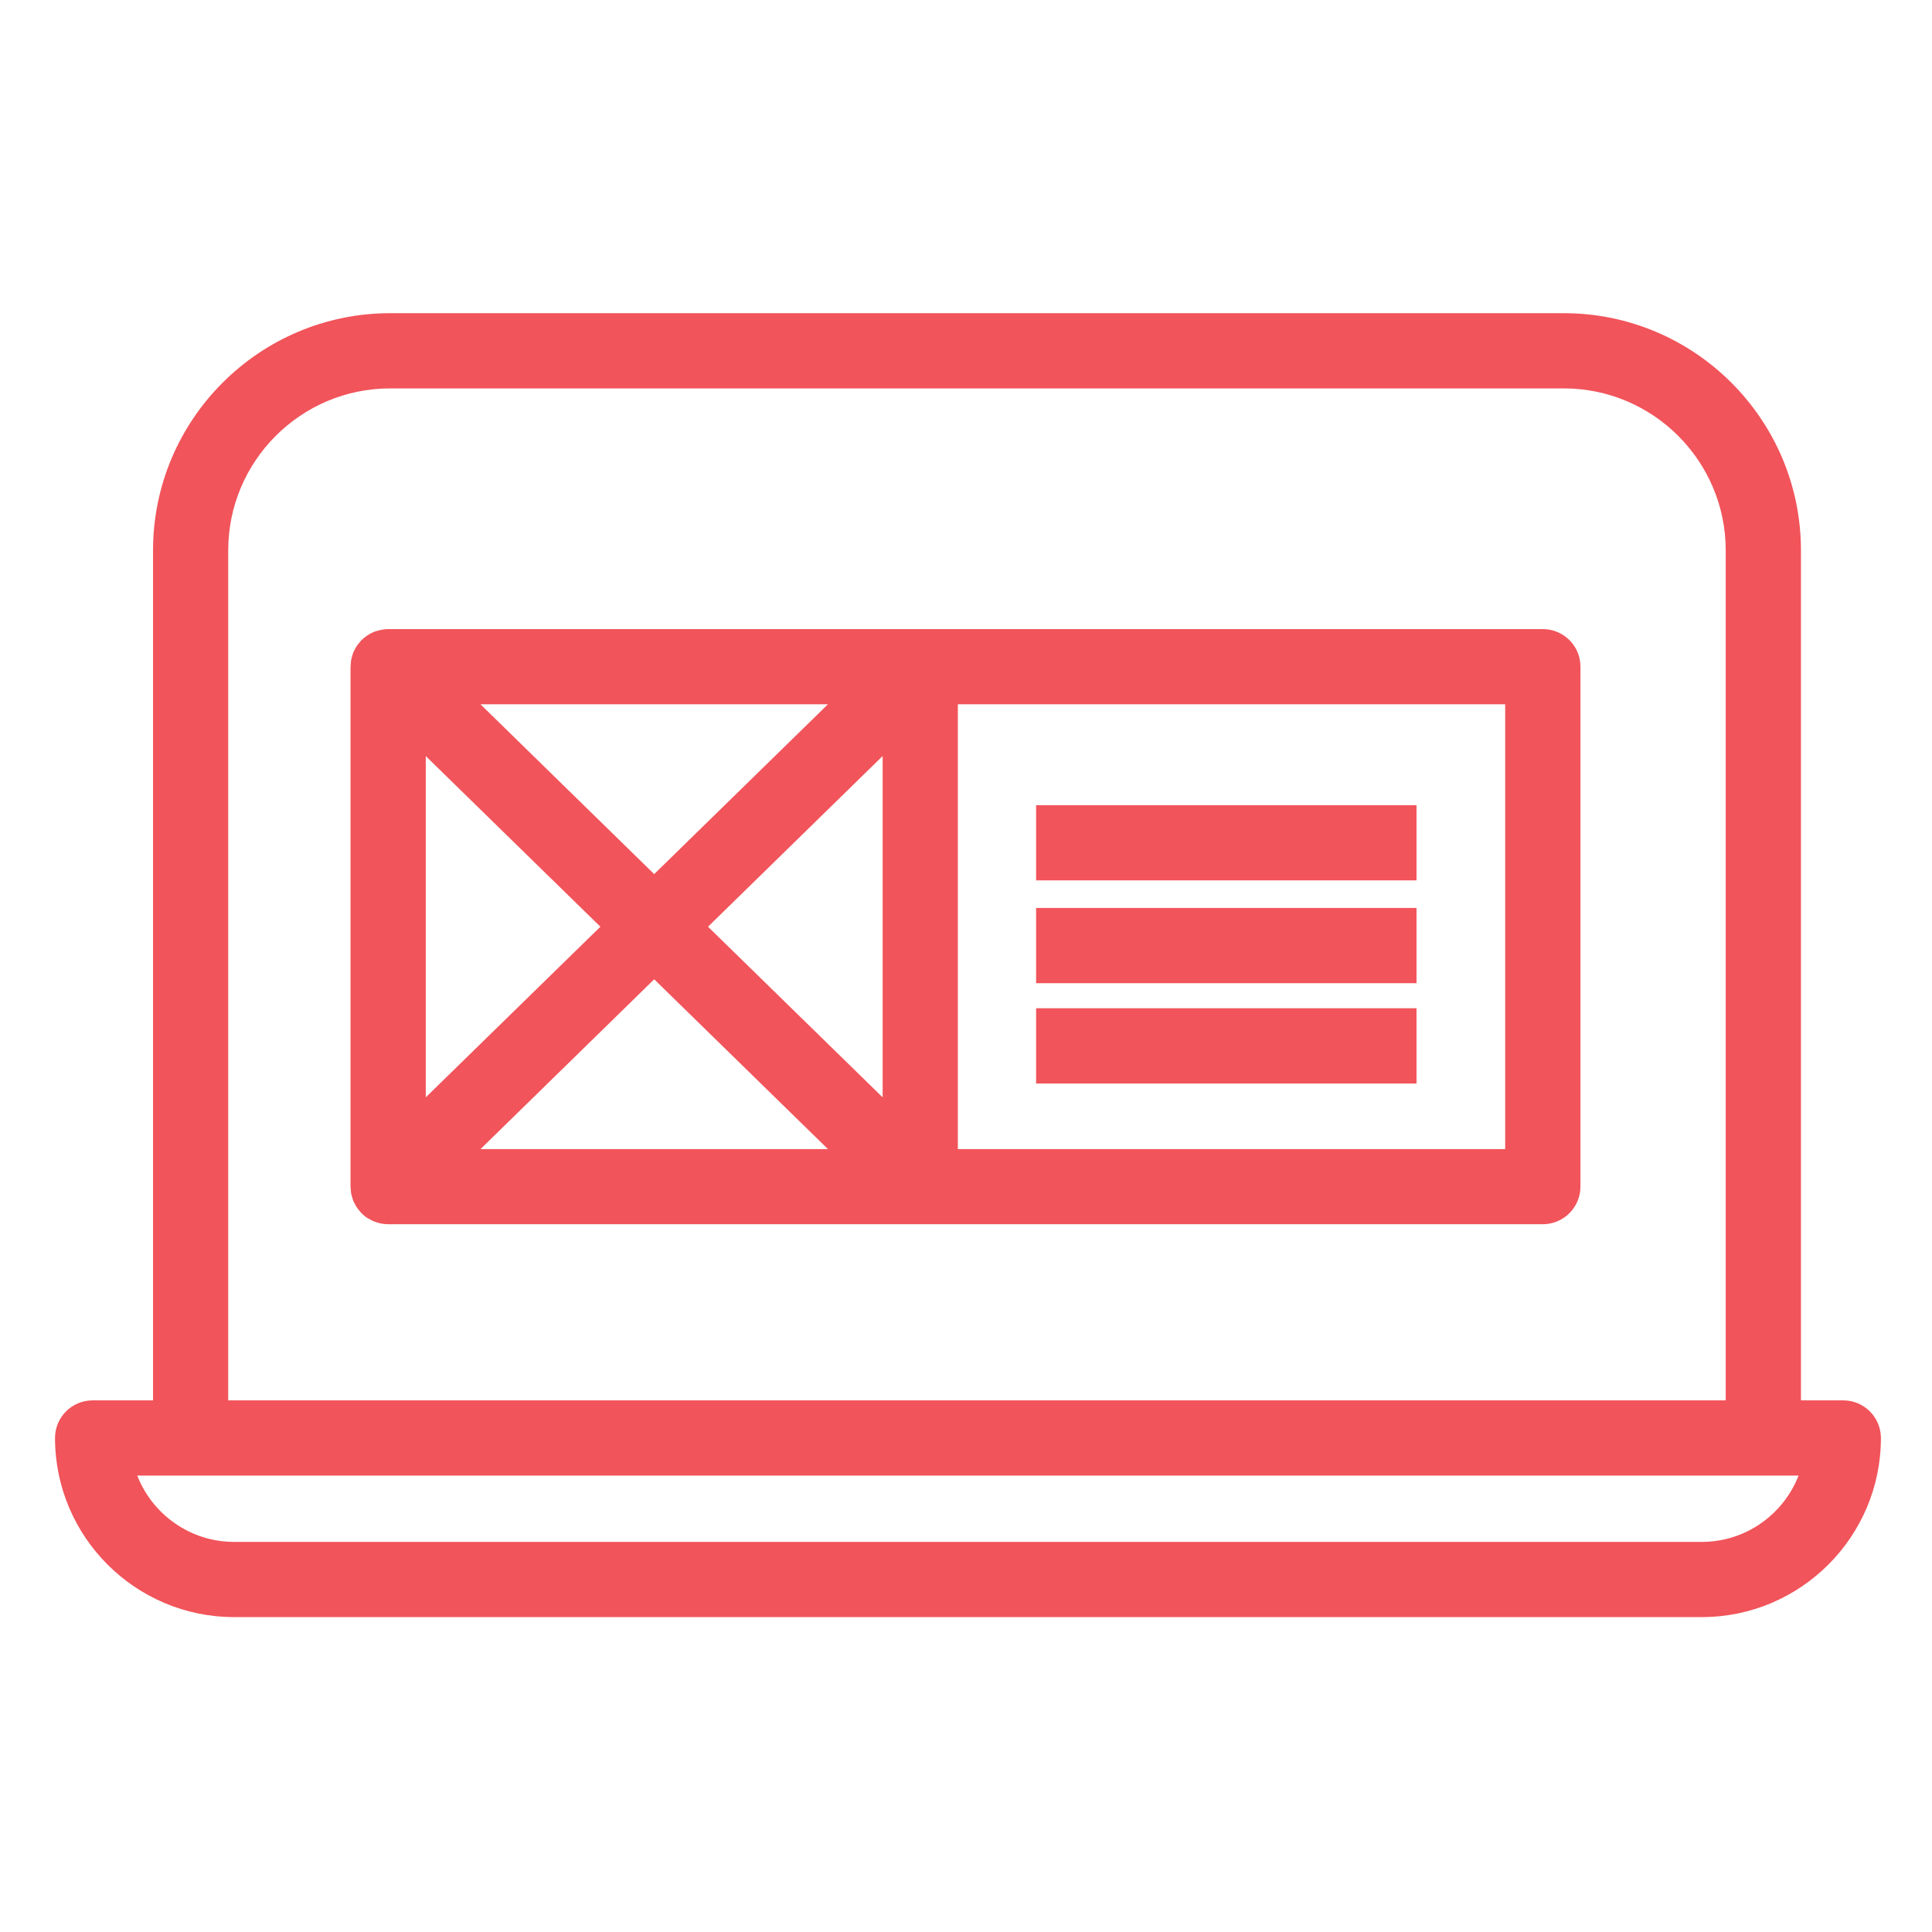 <?xml version="1.0" encoding="iso-8859-1"?>
<!-- Generator: Adobe Illustrator 15.1.0, SVG Export Plug-In . SVG Version: 6.00 Build 0)  -->
<!DOCTYPE svg PUBLIC "-//W3C//DTD SVG 1.1//EN" "http://www.w3.org/Graphics/SVG/1.1/DTD/svg11.dtd">
<svg version="1.1" xmlns="http://www.w3.org/2000/svg" xmlns:xlink="http://www.w3.org/1999/xlink" x="0px" y="0px" width="100px"
	 height="100px" viewBox="0 0 100 100" style="enable-background:new 0 0 100 100;" xml:space="preserve">
<g id="&#x30EC;&#x30A4;&#x30E4;&#x30FC;_1">
	<g>
		<path style="fill:#F1545A;" d="M-577.342,28.232h-14.484c-0.711,0-1.347-0.429-1.617-1.084c-0.27-0.654-0.116-1.409,0.389-1.906
			l14.484-14.304c0.503-0.495,1.252-0.642,1.902-0.37s1.075,0.906,1.075,1.611v14.305
			C-575.595,27.451-576.378,28.232-577.342,28.232z M-587.57,24.738h8.48v-8.375L-587.57,24.738z"/>
		<path style="fill:#F1545A;" d="M-531.307,80.924h-59.935c-0.966,0-1.747-0.783-1.747-1.748V32.279
			c0-0.464,0.184-0.908,0.512-1.236c0.328-0.327,0.771-0.51,1.234-0.51h0.004l17.845,0.033l-0.041-18.382
			c0-0.464,0.184-0.909,0.511-1.237c0.328-0.328,0.773-0.514,1.236-0.514h40.379c0.966,0,1.748,0.783,1.748,1.75v66.994
			C-529.559,80.14-530.34,80.924-531.307,80.924z M-589.492,77.428h56.438v-63.5h-36.877l0.039,18.385
			c0,0.465-0.184,0.91-0.511,1.239c-0.329,0.328-0.772,0.512-1.236,0.512h-0.003l-17.85-0.034V77.428L-589.492,77.428z"/>
		<path style="fill:#F1545A;" d="M-524.137,89.251h-59.934c-0.965,0-1.747-0.782-1.747-1.747v-8.328
			c0-0.965,0.782-1.748,1.747-1.748s1.75,0.783,1.75,1.748v6.58h56.436V22.258h-3.792c-0.965,0-1.748-0.783-1.748-1.747
			c0-0.965,0.782-1.749,1.748-1.749h5.54c0.967,0,1.749,0.782,1.749,1.749v66.993C-522.388,88.469-523.17,89.251-524.137,89.251z"/>
		<g>
			<rect x="-577.858" y="43.73" style="fill:#F1545A;" width="33.169" height="3.496"/>
			<rect x="-577.858" y="49.772" style="fill:#F1545A;" width="7.398" height="3.494"/>
			<rect x="-567.986" y="49.772" style="fill:#F1545A;" width="23.239" height="3.494"/>
			<rect x="-577.858" y="55.32" style="fill:#F1545A;" width="33.111" height="3.494"/>
			<rect x="-577.858" y="60.869" style="fill:#F1545A;" width="24.072" height="3.494"/>
			<rect x="-551.92" y="60.869" style="fill:#F1545A;" width="7.173" height="3.494"/>
		</g>
		<g>
			<path style="fill:#F1545A;" d="M-506.484,89.309c-0.001,0-0.003,0-0.004,0l-12.424-0.027c-0.965-0.003-1.746-0.786-1.744-1.752
				l0.081-38.686c0.001-0.347,0.105-0.687,0.3-0.975l6.229-9.215c0.328-0.486,0.868-0.806,1.467-0.769
				c0.587,0.006,1.132,0.307,1.45,0.8l6.19,9.596c0.183,0.283,0.279,0.613,0.279,0.951l-0.077,38.333
				c-0.001,0.463-0.187,0.907-0.515,1.234C-505.579,89.125-506.022,89.309-506.484,89.309z M-517.157,85.789l8.929,0.02
				l0.072-36.067l-4.476-6.938l-4.448,6.581L-517.157,85.789z"/>
			<path style="fill:#F1545A;" d="M-508.184,52.037c-0.001,0-0.002,0-0.003,0l-10.646-0.021c-0.966-0.002-1.747-0.786-1.745-1.751
				c0.002-0.964,0.784-1.744,1.748-1.744c0.001,0,0.002,0,0.003,0l10.646,0.021c0.966,0.002,1.747,0.786,1.745,1.751
				C-506.438,51.257-507.22,52.037-508.184,52.037z"/>
			<path style="fill:#F1545A;" d="M-508.24,80.434c-0.001,0-0.003,0-0.004,0l-10.648-0.023c-0.965-0.003-1.746-0.787-1.744-1.752
				c0.003-0.964,0.784-1.744,1.748-1.744c0.001,0,0.003,0,0.004,0l10.648,0.023c0.965,0.003,1.746,0.787,1.744,1.752
				C-506.495,79.653-507.276,80.434-508.24,80.434z"/>
		</g>
	</g>
	<g>
		<path style="fill:#F1545A;" d="M-24.663,72.338h-2.264V28.329c0-6.716-5.465-12.18-12.183-12.18h-60.647
			c-6.717,0-12.179,5.462-12.179,12.18v44.009h-3.201c-1.029,0-1.863,0.834-1.863,1.863c0,5.062,4.117,9.177,9.179,9.177h75.844
			c5.062,0,9.18-4.116,9.18-9.177C-22.8,73.172-23.633,72.338-24.663,72.338z M-108.209,28.329c0-4.662,3.791-8.453,8.452-8.453
			h60.647c4.662,0,8.454,3.791,8.454,8.453v44.009h-77.556L-108.209,28.329L-108.209,28.329z M-31.979,79.65h-75.845
			c-2.353,0-4.36-1.495-5.123-3.587h86.091C-27.616,78.155-29.624,79.65-31.979,79.65z"/>
		<path style="fill:#F1545A;" d="M-86.857,30.816c-7.505,0-13.588,6.083-13.588,13.587h13.588V30.816z"/>
		<path style="fill:#F1545A;" d="M-69.751,37.764c-0.023-0.022-0.049-0.041-0.071-0.062c-3.065-3.338-7.464-5.434-12.344-5.434
			c-1.028,0-1.863,0.833-1.863,1.863v13.037h-13.037c-1.028,0-1.863,0.834-1.863,1.863c0,9.245,7.52,16.765,16.763,16.765
			c9.245,0,16.764-7.521,16.764-16.765c0-4.289-1.621-8.208-4.282-11.178C-69.708,37.824-69.725,37.791-69.751,37.764z M-73.856,39
			l-6.446,5.915v-8.79C-77.872,36.475-75.662,37.501-73.856,39z M-82.166,62.066c-6.556,0-11.995-4.863-12.903-11.173h12.903
			c0.023,0,0.045-0.005,0.069-0.008c0.021,0.002,0.045,0.008,0.067,0.008c0.45,0,0.902-0.163,1.26-0.49l9.412-8.636
			c1.4,2.078,2.229,4.572,2.229,7.264C-69.128,56.219-74.977,62.066-82.166,62.066z"/>
		<rect x="-60.4" y="40.718" style="fill:#F1545A;" width="5.12" height="3.726"/>
		<rect x="-53.569" y="40.718" style="fill:#F1545A;" width="16.084" height="3.726"/>
		<rect x="-60.4" y="47.269" style="fill:#F1545A;" width="22.915" height="3.726"/>
		<rect x="-60.4" y="53.822" style="fill:#F1545A;" width="16.66" height="3.727"/>
		<rect x="-42.448" y="53.822" style="fill:#F1545A;" width="4.963" height="3.727"/>
	</g>
	<g>
		<g>
			<path style="fill:#F1545A;" d="M-439.359,93.268c-1.914,0-3.234-0.032-4.036-0.1c-3.419-0.284-7.225-4.521-7.225-7.177v-14.25
				c0-2.402-1.001-3.319-1.044-3.357l-0.173-0.159l-0.378-0.393c-3.129-3.243-9.64-9.993-9.64-18.778c0-16.887,12.597-26,24.449-26
				c17.558,0,23.93,15.548,23.93,26c0,9.921-6.83,16.421-9.074,18.557c-0.182,0.172-0.334,0.316-0.451,0.434
				c-1.15,1.151-1.502,1.99-1.502,3.594v15.188c0,3.15-3.814,6.35-6.557,6.35c-0.438,0-1.261,0.014-2.284,0.029
				C-435.065,93.231-437.348,93.268-439.359,93.268z M-449.048,65.412c0.587,0.52,2.387,2.434,2.387,6.329v14.25
				c0.149,0.79,2.203,3.115,3.594,3.231c0.683,0.057,1.93,0.085,3.708,0.085c1.991,0,4.25-0.035,5.953-0.062
				c1.052-0.017,1.896-0.029,2.347-0.029c0.755-0.005,2.598-1.574,2.598-2.391V71.638c0-2.651,0.771-4.503,2.66-6.394
				c0.136-0.135,0.312-0.303,0.521-0.503c2.146-2.041,7.846-7.465,7.846-15.688c0-8.859-5.318-22.04-19.971-22.04
				c-9.933,0-20.49,7.724-20.49,22.04c0,7.187,5.55,12.938,8.531,16.029L-449.048,65.412z"/>
			<rect x="-447.497" y="70.387" style="fill:#F1545A;" width="19.87" height="3.959"/>
			
				<rect x="-447.789" y="76.368" transform="matrix(0.974 0.226 -0.226 0.974 6.409 100.757)" style="fill:#F1545A;" width="22.535" height="3.96"/>
			
				<rect x="-447.789" y="84.01" transform="matrix(0.974 0.226 -0.226 0.974 8.136 100.992)" style="fill:#F1545A;" width="22.536" height="3.96"/>
			<path style="fill:#F1545A;" d="M-434.441,92.34c0,1.723-1.396,3.12-3.121,3.12c-1.723,0-3.12-1.397-3.12-3.12"/>
		</g>
		<path style="fill:#F1545A;" d="M-437.924,17.507c-1.094,0-1.979-0.887-1.979-1.98v-8.45c0-1.093,0.886-1.98,1.979-1.98
			s1.979,0.887,1.979,1.98v8.45C-435.944,16.621-436.83,17.507-437.924,17.507z"/>
		<path style="fill:#F1545A;" d="M-450.378,18.685c-0.801,0-1.555-0.489-1.854-1.283l-3.081-8.19
			c-0.385-1.023,0.133-2.166,1.156-2.55c1.024-0.384,2.166,0.132,2.551,1.156l3.081,8.19c0.385,1.023-0.133,2.166-1.156,2.55
			C-449.91,18.644-450.146,18.685-450.378,18.685z"/>
		<path style="fill:#F1545A;" d="M-425.471,18.685c-0.232,0-0.468-0.041-0.697-0.127c-1.023-0.385-1.541-1.527-1.156-2.55
			l3.081-8.19c0.386-1.023,1.531-1.54,2.551-1.156c1.023,0.385,1.541,1.527,1.156,2.55l-3.081,8.19
			C-423.916,18.195-424.67,18.685-425.471,18.685z"/>
	</g>
</g>
<g id="&#x30EC;&#x30A4;&#x30E4;&#x30FC;_2">
	<g>
		<path style="fill:#F1545A;" d="M95.405,72.483h-2.188V28.488c0-6.771-5.507-12.278-12.278-12.278h-60.74
			c-6.771,0-12.278,5.507-12.278,12.278v43.995H4.795c-1.075,0-1.947,0.871-1.947,1.946c0,5.112,4.159,9.272,9.275,9.272h75.96
			c5.11,0,9.273-4.157,9.273-9.272C97.354,73.354,96.482,72.483,95.405,72.483z M11.812,28.488c0-4.624,3.76-8.385,8.385-8.385
			h60.742c4.624,0,8.384,3.761,8.384,8.385v43.995H11.812V28.488z M88.081,79.809H12.123c-2.281,0-4.236-1.426-5.018-3.432h85.988
			C92.314,78.381,90.36,79.809,88.081,79.809z"/>
		<path style="fill:#F1545A;" d="M79.855,32.562H20.09c-0.004,0-0.006,0-0.009,0c-0.105,0-0.211,0.015-0.312,0.031
			c-0.063,0.011-0.126,0.026-0.189,0.044c-0.081,0.022-0.165,0.043-0.242,0.076c-0.103,0.044-0.2,0.097-0.294,0.159
			c-0.027,0.02-0.06,0.039-0.088,0.059c-0.09,0.064-0.174,0.131-0.25,0.208c-0.004,0.002-0.005,0.004-0.01,0.008
			c-0.033,0.032-0.055,0.072-0.084,0.106c-0.053,0.058-0.104,0.118-0.146,0.182c-0.035,0.055-0.06,0.11-0.092,0.167
			c-0.03,0.057-0.061,0.11-0.086,0.17c-0.027,0.064-0.043,0.133-0.062,0.199c-0.016,0.056-0.035,0.107-0.047,0.165
			c-0.017,0.086-0.021,0.176-0.025,0.262c-0.002,0.037-0.011,0.072-0.011,0.109v0.02v0.002v26.869c0,0.002,0,0.002,0,0.002v0.021
			c0,0.039,0.009,0.073,0.011,0.108c0.004,0.09,0.012,0.178,0.025,0.262c0.012,0.059,0.031,0.11,0.047,0.164
			c0.021,0.068,0.035,0.136,0.062,0.203c0.022,0.057,0.056,0.109,0.086,0.167c0.029,0.056,0.057,0.113,0.092,0.166
			c0.043,0.066,0.096,0.124,0.146,0.183c0.029,0.036,0.051,0.074,0.084,0.106c0.005,0.003,0.006,0.007,0.01,0.009
			c0.091,0.092,0.188,0.176,0.296,0.246c0.039,0.027,0.083,0.044,0.124,0.067c0.07,0.042,0.139,0.082,0.215,0.112
			c0.061,0.027,0.128,0.041,0.192,0.061c0.058,0.018,0.112,0.04,0.175,0.051c0.126,0.025,0.255,0.039,0.383,0.039h27.538
			c0.001,0,0.002,0,0.003,0c0.002,0,0.002,0,0.005,0h32.219c1.075,0,1.947-0.871,1.947-1.946V34.504
			C81.805,33.432,80.931,32.562,79.855,32.562z M31.076,47.967l-9.039,8.832V39.134L31.076,47.967z M24.87,36.454h17.983
			l-8.992,8.79L24.87,36.454z M33.861,50.688l8.994,8.789H24.871L33.861,50.688z M36.647,47.967l9.039-8.836v17.668L36.647,47.967z
			 M77.908,59.477h-28.33V36.454h28.33V59.477z"/>
		<rect x="53.629" y="41.677" style="fill:#F1545A;" width="19.689" height="3.891"/>
		<rect x="53.629" y="46.996" style="fill:#F1545A;" width="19.689" height="3.894"/>
		<rect x="53.629" y="52.187" style="fill:#F1545A;" width="19.689" height="3.894"/>
	</g>
</g>
<g id="_xFF91_&#x9951;1">
	<path style="fill:#F1545A;" d="M-246.257,58.505l-9.896-33.699c-0.389-1.312-1.855-2.113-3.169-1.728l-17.565,5.159
		c-0.656,0.19-1.196,0.626-1.524,1.224c-0.325,0.599-0.399,1.288-0.205,1.943l0.614,2.1c-4.19,0.822-14.805,2.455-21.489-0.52
		c-0.104-0.047-0.218-0.084-0.331-0.109c-0.102-0.023-0.265-0.073-0.481-0.137c-0.424-0.126-1.004-0.294-1.679-0.46
		c-0.02-1.355-0.626-2.491-1.123-3.395l-0.084-0.154c-2.685-4.921-11.354-1.354-14.205-0.179c-5.241,2.165-19.479,3.099-25.2,3.394
		l0.548-1.865c0.396-1.35-0.379-2.77-1.729-3.168l-17.573-5.158c-1.316-0.389-2.778,0.417-3.163,1.729l-9.896,33.699
		c-0.396,1.349,0.379,2.771,1.729,3.167l17.571,5.161c0.233,0.066,0.476,0.103,0.715,0.103c1.127,0,2.132-0.754,2.451-1.834
		l0.49-1.669c2.666,1.051,6.474,3.044,10.688,6.143c5.565,4.09,12.895,7.01,13.204,7.133c0.021,0.008,0.044,0.005,0.07,0.014
		c0.027,0.01,0.054,0.022,0.084,0.031l2.48,0.73c0.084,0.03,0.17,0.059,0.261,0.076l12.337,3.627
		c0.721,0.21,1.552,0.312,2.442,0.312c2.657,0,5.818-0.896,8.099-2.381c2.603-0.498,7.435-1.856,8.351-2.115
		c0.183,0.005,0.359,0.016,0.55,0.016c3.013,0,6.801-0.858,8.622-2.78c0.369-0.437,0.665-0.909,0.894-1.399l4.243-2.3
		c0.966-0.263,1.874-0.698,2.638-1.281c0.019-0.015,0.041-0.017,0.059-0.027c0.718-0.435,1.454-0.889,2.189-1.343
		c1.741-1.078,3.634-2.24,5.067-2.994l0.448,1.529c0.314,1.082,1.324,1.837,2.448,1.837c0.246,0,0.487-0.035,0.72-0.102l17.57-5.159
		c0.651-0.192,1.194-0.627,1.52-1.227C-246.143,59.85-246.066,59.16-246.257,58.505z M-355.038,61.873l-15.74-4.62l9.361-31.867
		l15.735,4.62L-355.038,61.873z M-294.77,71.991l-6.138-1.867c-0.259-0.145-0.541-0.267-0.85-0.356l-8.968-2.633l-0.039-0.011
		c-0.001,0-0.002,0-0.003,0l-4.212-1.238c-0.929-0.271-1.902,0.261-2.177,1.19c-0.271,0.928,0.258,1.9,1.19,2.175l4.304,1.264
		l8.98,2.731c-0.069,0.351-0.365,1.002-0.88,1.531c-2.356,1.606-6.021,2.238-7.779,1.719l-15.038-4.418
		c-0.9-0.365-7.446-3.082-12.306-6.652c-5.267-3.869-9.445-5.809-11.772-6.698l3.026-10.312c0.926-3.138,1.854-6.306,2.587-8.82
		l0.301-1.019c0.031-0.106,0.065-0.218,0.096-0.322l0.814-2.748c4.763-0.216,21.331-1.14,27.573-3.717
		c6.352-2.611,9.221-2.427,9.794-1.381l0.088,0.165c0.27,0.488,0.456,0.85,0.568,1.147c-1.943-0.097-4.034,0.179-5.771,1.348
		c-1.472,0.992-2.479,2.46-3.015,4.381l-1.712-0.502c-0.931-0.27-1.904,0.258-2.179,1.188c-0.271,0.93,0.263,1.904,1.19,2.176
		l31.749,9.326c0.712,0.207,1.298,0.679,1.653,1.328c0.354,0.649,0.435,1.399,0.2,2.196c-0.431,1.467-1.977,2.308-3.438,1.878
		l-15.368-4.512c-0.009-0.002-0.021-0.002-0.031-0.005l-7.489-2.204c-0.922-0.271-1.903,0.259-2.177,1.188
		c-0.274,0.927,0.26,1.901,1.186,2.176l31.011,9.121c0.71,0.209,1.297,0.68,1.651,1.329c0.354,0.65,0.435,1.397,0.199,2.198
		c-0.212,0.724-1.181,1.302-2.296,1.554c-0.015,0.003-0.034,0.007-0.051,0.011c-0.749,0.162-1.557,0.177-2.252-0.027l-29.582-8.672
		c-0.925-0.277-1.903,0.26-2.175,1.188c-0.271,0.931,0.26,1.905,1.191,2.177l4.484,1.312c0.013,0.005,0.026,0.009,0.043,0.013
		l2.547,0.747c0.011,0.004,0.02,0.011,0.031,0.015l18.736,5.501c0.481,0.141,0.78,0.395,0.887,0.755
		c0.072,0.242,0.06,0.522-0.021,0.804c-0.009,0.027-0.021,0.054-0.03,0.086c-0.088,0.271-0.236,0.54-0.439,0.782
		C-288.135,71.9-292.8,72.567-294.77,71.991z M-274.722,44.689c0.01,0.028,0.017,0.06,0.027,0.087
		c0.208,0.746,0.438,1.511,0.667,2.288l1.753,5.963c0.444,1.505,0.869,2.943,1.247,4.237l0.508,1.727
		c0.12,0.423,0.236,0.818,0.338,1.152c-1.203,0.589-2.652,1.441-4.198,2.387c-0.354-2.34-2.016-4.381-4.432-5.091l-2.754-0.811
		c0.657-0.706,1.17-1.567,1.464-2.565c0.473-1.611,0.289-3.306-0.513-4.779c-0.803-1.471-2.135-2.541-3.744-3.013l-26.663-7.831
		c0.305-1.124,0.829-1.944,1.601-2.463c2.347-1.584,6.546-0.343,8.125,0.123c0.205,0.061,0.383,0.112,0.524,0.147
		c7.82,3.399,19.462,1.516,23.757,0.64l0.805,2.727c0.01,0.021,0.015,0.041,0.02,0.061l1.019,3.475L-274.722,44.689z
		 M-265.629,63.198l-6.728-22.918c-0.024-0.083-0.053-0.173-0.073-0.256c-0.061-0.22-0.127-0.435-0.188-0.646l-0.31-1.042
		l-2.058-7.004l15.735-4.621l9.355,31.865L-265.629,63.198z"/>
	<g>
		<g>
			<path style="fill:#F1545A;" d="M-192.468,62.547c-0.502,0-0.988-0.18-1.372-0.511l-9.417-7.875l-5.352,0.005l-24.104-0.005
				c-2.372,0-4.305-1.934-4.305-4.306V19.257c0-2.369,1.933-4.296,4.305-4.296h43.669c2.373,0,4.306,1.927,4.306,4.296v30.598
				c0,2.372-1.936,4.306-4.315,4.306h-1.306v6.281C-190.359,61.604-191.307,62.547-192.468,62.547z M-202.606,50.57
				c0.42,0,0.828,0.147,1.151,0.418l7.505,6.274v-4.898c0-0.989,0.805-1.794,1.795-1.794h3.102c0.399,0,0.725-0.32,0.725-0.715
				V19.257c0-0.39-0.321-0.707-0.715-0.707h-43.669c-0.394,0-0.715,0.317-0.715,0.707v30.598c0,0.387,0.327,0.715,0.715,0.715
				H-202.606L-202.606,50.57z"/>
		</g>
		<g>
			<g>
				<path style="fill:#F1545A;" d="M-194.824,30.829h-30.148c-0.992,0-1.796-0.803-1.796-1.795c0-0.991,0.804-1.794,1.796-1.794
					h30.148c0.99,0,1.796,0.803,1.796,1.794C-193.028,30.026-193.834,30.829-194.824,30.829z"/>
			</g>
			<g>
				<path style="fill:#F1545A;" d="M-194.824,36.399h-30.148c-0.992,0-1.796-0.803-1.796-1.794s0.804-1.795,1.796-1.795h30.148
					c0.99,0,1.796,0.803,1.796,1.795S-193.834,36.399-194.824,36.399z"/>
			</g>
			<g>
				<path style="fill:#F1545A;" d="M-194.824,41.971h-13.978c-0.992,0-1.796-0.803-1.796-1.793c0-0.993,0.804-1.796,1.796-1.796
					h13.978c0.99,0,1.796,0.803,1.796,1.796C-193.028,41.167-193.834,41.971-194.824,41.971z"/>
			</g>
		</g>
		<g>
			<path style="fill:#F1545A;" d="M-174.666,62.547c-0.542,0-1.057-0.202-1.449-0.575c-0.418-0.396-0.658-0.954-0.658-1.529v-6.281
				h-1.308c-2.377,0-4.313-1.934-4.313-4.306V9.426c0-2.369,1.934-4.296,4.306-4.296h31.328c2.374,0,4.307,1.927,4.307,4.296v40.429
				c0,2.372-1.933,4.306-4.307,4.306h-17.115l-9.442,7.894C-173.677,62.367-174.164,62.547-174.666,62.547z M-178.089,8.721
				c-0.394,0-0.715,0.316-0.715,0.706v40.429c0,0.395,0.324,0.715,0.723,0.715h3.102c0.992,0,1.796,0.805,1.796,1.794v4.898
				l7.506-6.274c0.322-0.271,0.729-0.418,1.149-0.418h0.003l6.003,0.005l11.762-0.005c0.389,0,0.717-0.328,0.717-0.715V9.426
				c0-0.39-0.321-0.706-0.717-0.706H-178.089z"/>
		</g>
		<g>
			<g>
				<path style="fill:#F1545A;" d="M-151.391,26.684h-20.92c-0.989,0-1.794-0.803-1.794-1.795c0-0.992,0.805-1.795,1.794-1.795
					h20.92c0.989,0,1.794,0.803,1.794,1.795C-149.597,25.881-150.401,26.684-151.391,26.684z"/>
			</g>
			<g>
				<path style="fill:#F1545A;" d="M-151.391,32.256h-20.92c-0.989,0-1.794-0.804-1.794-1.796c0-0.992,0.805-1.795,1.794-1.795
					h20.92c0.989,0,1.794,0.803,1.794,1.795C-149.597,31.452-150.401,32.256-151.391,32.256z"/>
			</g>
			<g>
				<path style="fill:#F1545A;" d="M-162.448,37.827h-9.862c-0.989,0-1.794-0.804-1.794-1.795c0-0.993,0.805-1.796,1.794-1.796
					h9.862c0.99,0,1.795,0.803,1.795,1.796C-160.653,37.022-161.458,37.827-162.448,37.827z"/>
			</g>
		</g>
		<path style="fill:#F1545A;" d="M-157.383,76.54c-1.204-0.731-2.412-1.288-3.62-1.68c1.313-0.79,2.409-1.943,3.133-3.379
			c0.581-1.161,0.877-2.409,0.877-3.711c0-4.556-3.711-8.262-8.27-8.262c-4.556,0-8.261,3.706-8.261,8.262
			c0,1.3,0.295,2.549,0.876,3.711c0.722,1.441,1.82,2.597,3.141,3.386c-1.2,0.395-2.397,0.946-3.592,1.673
			c-5.387,3.275-7.788,8.455-7.788,16.794c0,0.993,0.805,1.796,1.796,1.796s1.794-0.803,1.794-1.796
			c0-8.847,3.066-11.903,6.062-13.727c4.088-2.487,7.897-2.485,11.985,0c2.998,1.823,6.063,4.881,6.063,13.727
			c0,0.993,0.804,1.796,1.795,1.796c0.989,0,1.794-0.803,1.794-1.796C-149.597,84.995-151.998,79.817-157.383,76.54z
			 M-165.263,63.101c2.579,0,4.679,2.094,4.679,4.67c0,0.739-0.168,1.446-0.497,2.101c-0.797,1.589-2.401,2.575-4.182,2.575
			s-3.38-0.983-4.172-2.569c-0.329-0.66-0.496-1.368-0.496-2.106C-169.931,65.194-167.837,63.101-165.263,63.101z"/>
		<path style="fill:#F1545A;" d="M-195.182,76.54c-1.192-0.727-2.392-1.278-3.593-1.673c1.32-0.789,2.42-1.944,3.14-3.387
			c0.583-1.164,0.878-2.412,0.878-3.71c0-4.556-3.706-8.262-8.261-8.262c-4.561,0-8.268,3.706-8.268,8.262
			c0,1.3,0.294,2.549,0.877,3.717c0.724,1.434,1.818,2.584,3.131,3.373c-1.209,0.392-2.416,0.948-3.619,1.68
			c-5.385,3.275-7.787,8.455-7.787,16.794c0,0.993,0.805,1.796,1.795,1.796c0.992,0,1.795-0.803,1.795-1.796
			c0-8.847,3.064-11.903,6.062-13.727c4.09-2.485,7.898-2.485,11.986,0c2.997,1.823,6.062,4.88,6.062,13.727
			c0,0.993,0.804,1.796,1.796,1.796c0.991,0,1.795-0.803,1.795-1.796C-187.393,84.995-189.795,79.815-195.182,76.54z
			 M-203.018,63.101c2.574,0,4.672,2.094,4.672,4.67c0,0.737-0.168,1.445-0.499,2.106c-0.793,1.586-2.391,2.569-4.173,2.569
			c-1.78,0-3.381-0.986-4.181-2.569c-0.33-0.66-0.497-1.368-0.497-2.106C-207.695,65.194-205.597,63.101-203.018,63.101z"/>
	</g>
</g>
<g id="Layer_1">
</g>
</svg>
